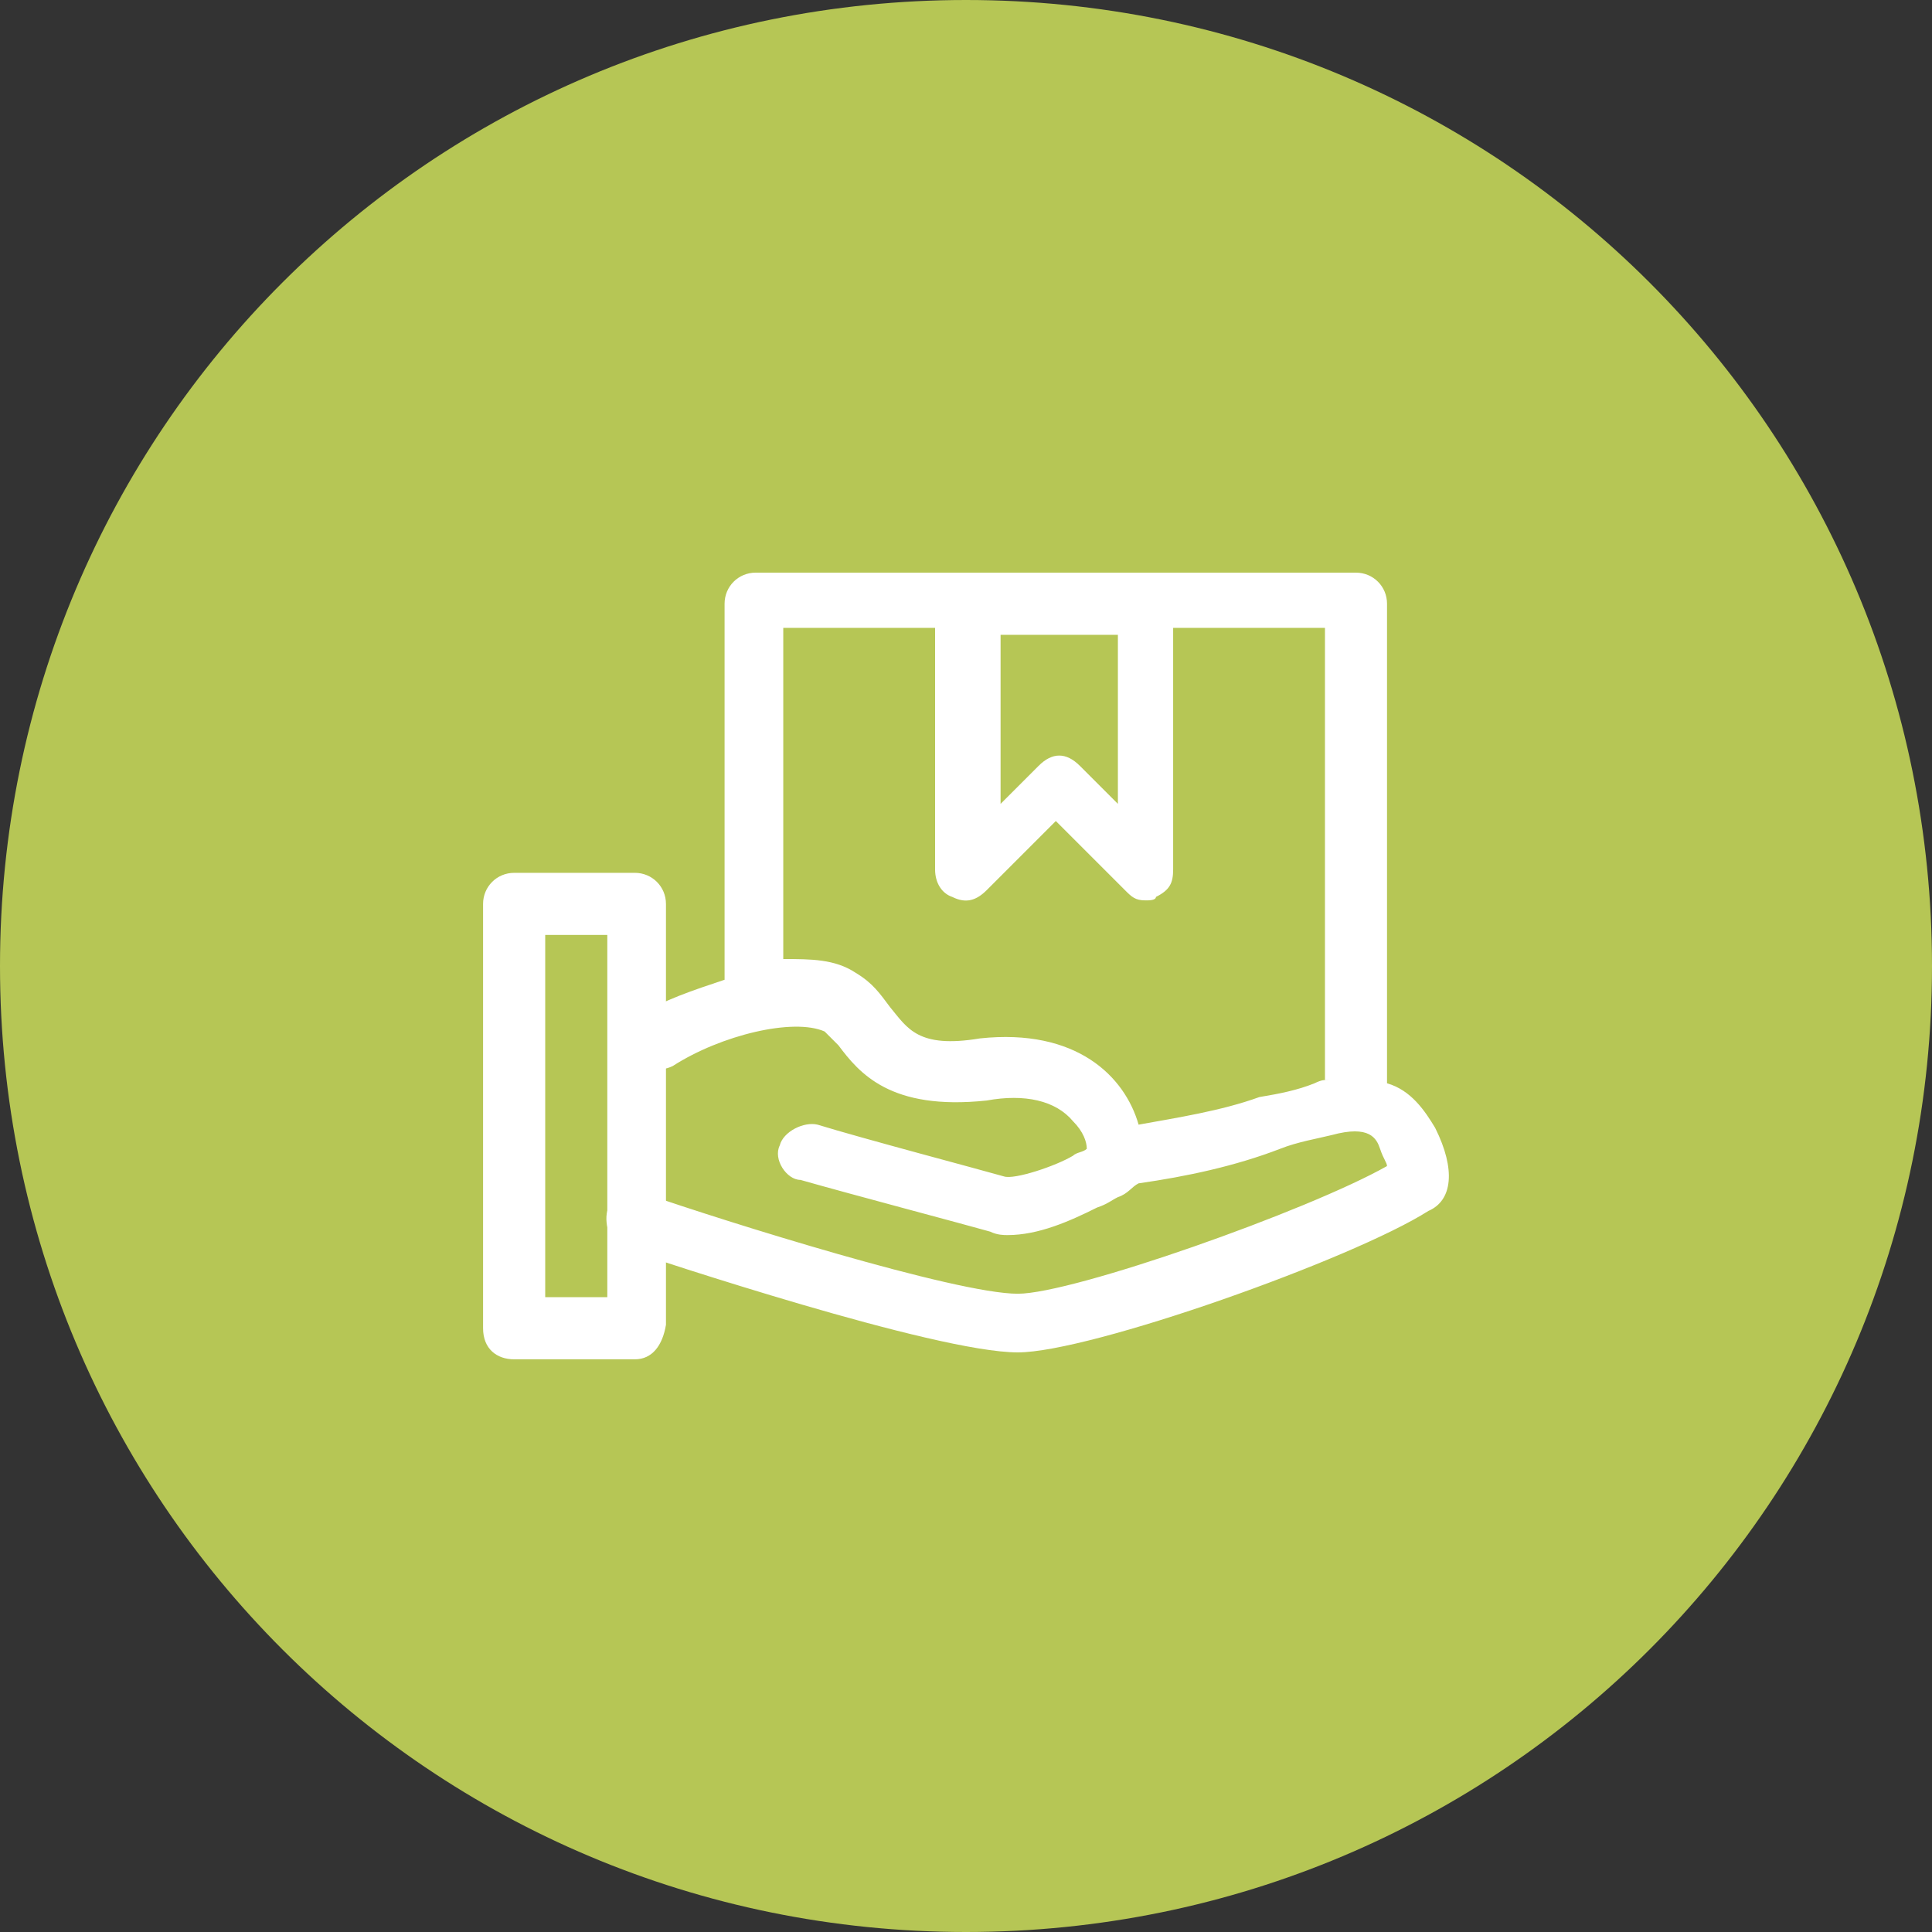 <?xml version="1.0" encoding="UTF-8"?>
<svg id="Livello_2" data-name="Livello 2" xmlns="http://www.w3.org/2000/svg" viewBox="0 0 500 500">
  <rect x="0" y="0" width="500" height="500" fill="#333333" stroke="none"/>
  <defs>
    <style>
      .cls-1 {
        fill: #b6c655;
      }

      .cls-2 {
        fill: #fff;
      }
    </style>
  </defs>
  <g id="Livello_9" data-name="Livello 9">
    <path class="cls-1" d="M250,0h0c138.39,0,250,111.61,250,250h0c0,138.39-111.61,250-250,250h0C111.61,500,0,388.39,0,250h0C0,111.61,111.61,0,250,0Z"/>
    <g>
      <path class="cls-2" d="M164.31,351.79h-31.25c-4.46,0-8.04-2.68-8.04-8.04v-109.82c0-4.46,3.57-8.04,8.04-8.04h31.25c4.46,0,8.04,3.57,8.04,8.04v108.93c-.89,5.36-3.57,8.93-8.04,8.93ZM141.1,335.71h16.07v-93.75h-16.07v93.75Z"/>
      <path class="cls-2" d="M371.46,291.96c-2.68-4.46-6.25-9.82-12.5-11.61v-124.11c0-4.46-3.57-8.04-8.04-8.04h-155.36c-4.46,0-8.04,3.57-8.04,8.04v97.32c-8.04,2.68-16.07,5.36-21.43,8.93-3.57,2.68-4.46,7.14-2.68,10.71,2.68,3.57,7.14,4.46,10.71,2.68,12.5-8.04,31.25-12.5,39.29-8.93l3.57,3.57c5.36,7.14,13.39,16.96,38.39,14.29,9.82-1.79,17.86,0,22.32,5.36,2.68,2.68,3.57,5.36,3.57,7.14-.89.89-2.68.89-3.57,1.79-4.46,2.68-15.18,6.25-17.86,5.36-6.25-1.79-36.61-9.82-48.21-13.39-3.57-.89-8.93,1.79-9.82,5.36-1.79,3.57,1.79,8.93,5.36,8.93,12.5,3.57,42.86,11.61,49.11,13.39,1.79.89,3.57.89,4.46.89,8.04,0,16.07-3.57,23.21-7.14,2.68-.89,3.57-1.79,5.36-2.68,2.68-.89,3.57-2.68,5.36-3.57,12.5-1.79,25-4.46,36.61-8.93,4.46-1.79,9.82-2.68,13.39-3.57,9.82-2.68,11.61.89,12.5,3.57.89,2.68,1.79,3.57,1.79,4.46-20.54,11.61-81.25,33.04-95.54,33.04-16.07,0-75.89-18.75-96.43-25.89-3.57-1.79-8.93.89-9.82,4.46-.89,3.57.89,8.93,4.46,9.82,8.04,2.68,80.36,26.79,101.79,26.79,18.75,0,86.61-24.11,106.25-36.61,6.25-2.68,7.14-10.71,1.79-21.43ZM289.31,164.29v43.75l-9.82-9.82c-1.79-1.79-3.57-2.68-5.36-2.68s-3.57.89-5.36,2.68l-9.82,9.82v-43.75h30.36ZM343.78,279.46c-.89,0-1.79,0-3.57.89-4.46,1.79-8.93,2.68-14.29,3.57-9.82,3.57-21.43,5.36-31.25,7.14-3.57-12.5-16.07-25-41.07-22.32-16.07,2.68-18.75-2.68-23.21-8.04-2.68-3.57-4.46-6.25-8.93-8.93-5.36-3.57-11.61-3.57-18.75-3.57v-85.71h39.29v62.5c0,3.57,1.79,6.25,4.46,7.14,3.57,1.79,6.25.89,8.93-1.79l17.86-17.86,17.86,17.86c1.79,1.79,2.68,2.68,5.36,2.68.89,0,2.68,0,2.68-.89,3.57-1.79,4.46-3.57,4.46-7.14v-62.5h39.29v116.96h.89Z"/>
    </g>
  </g>
</svg>